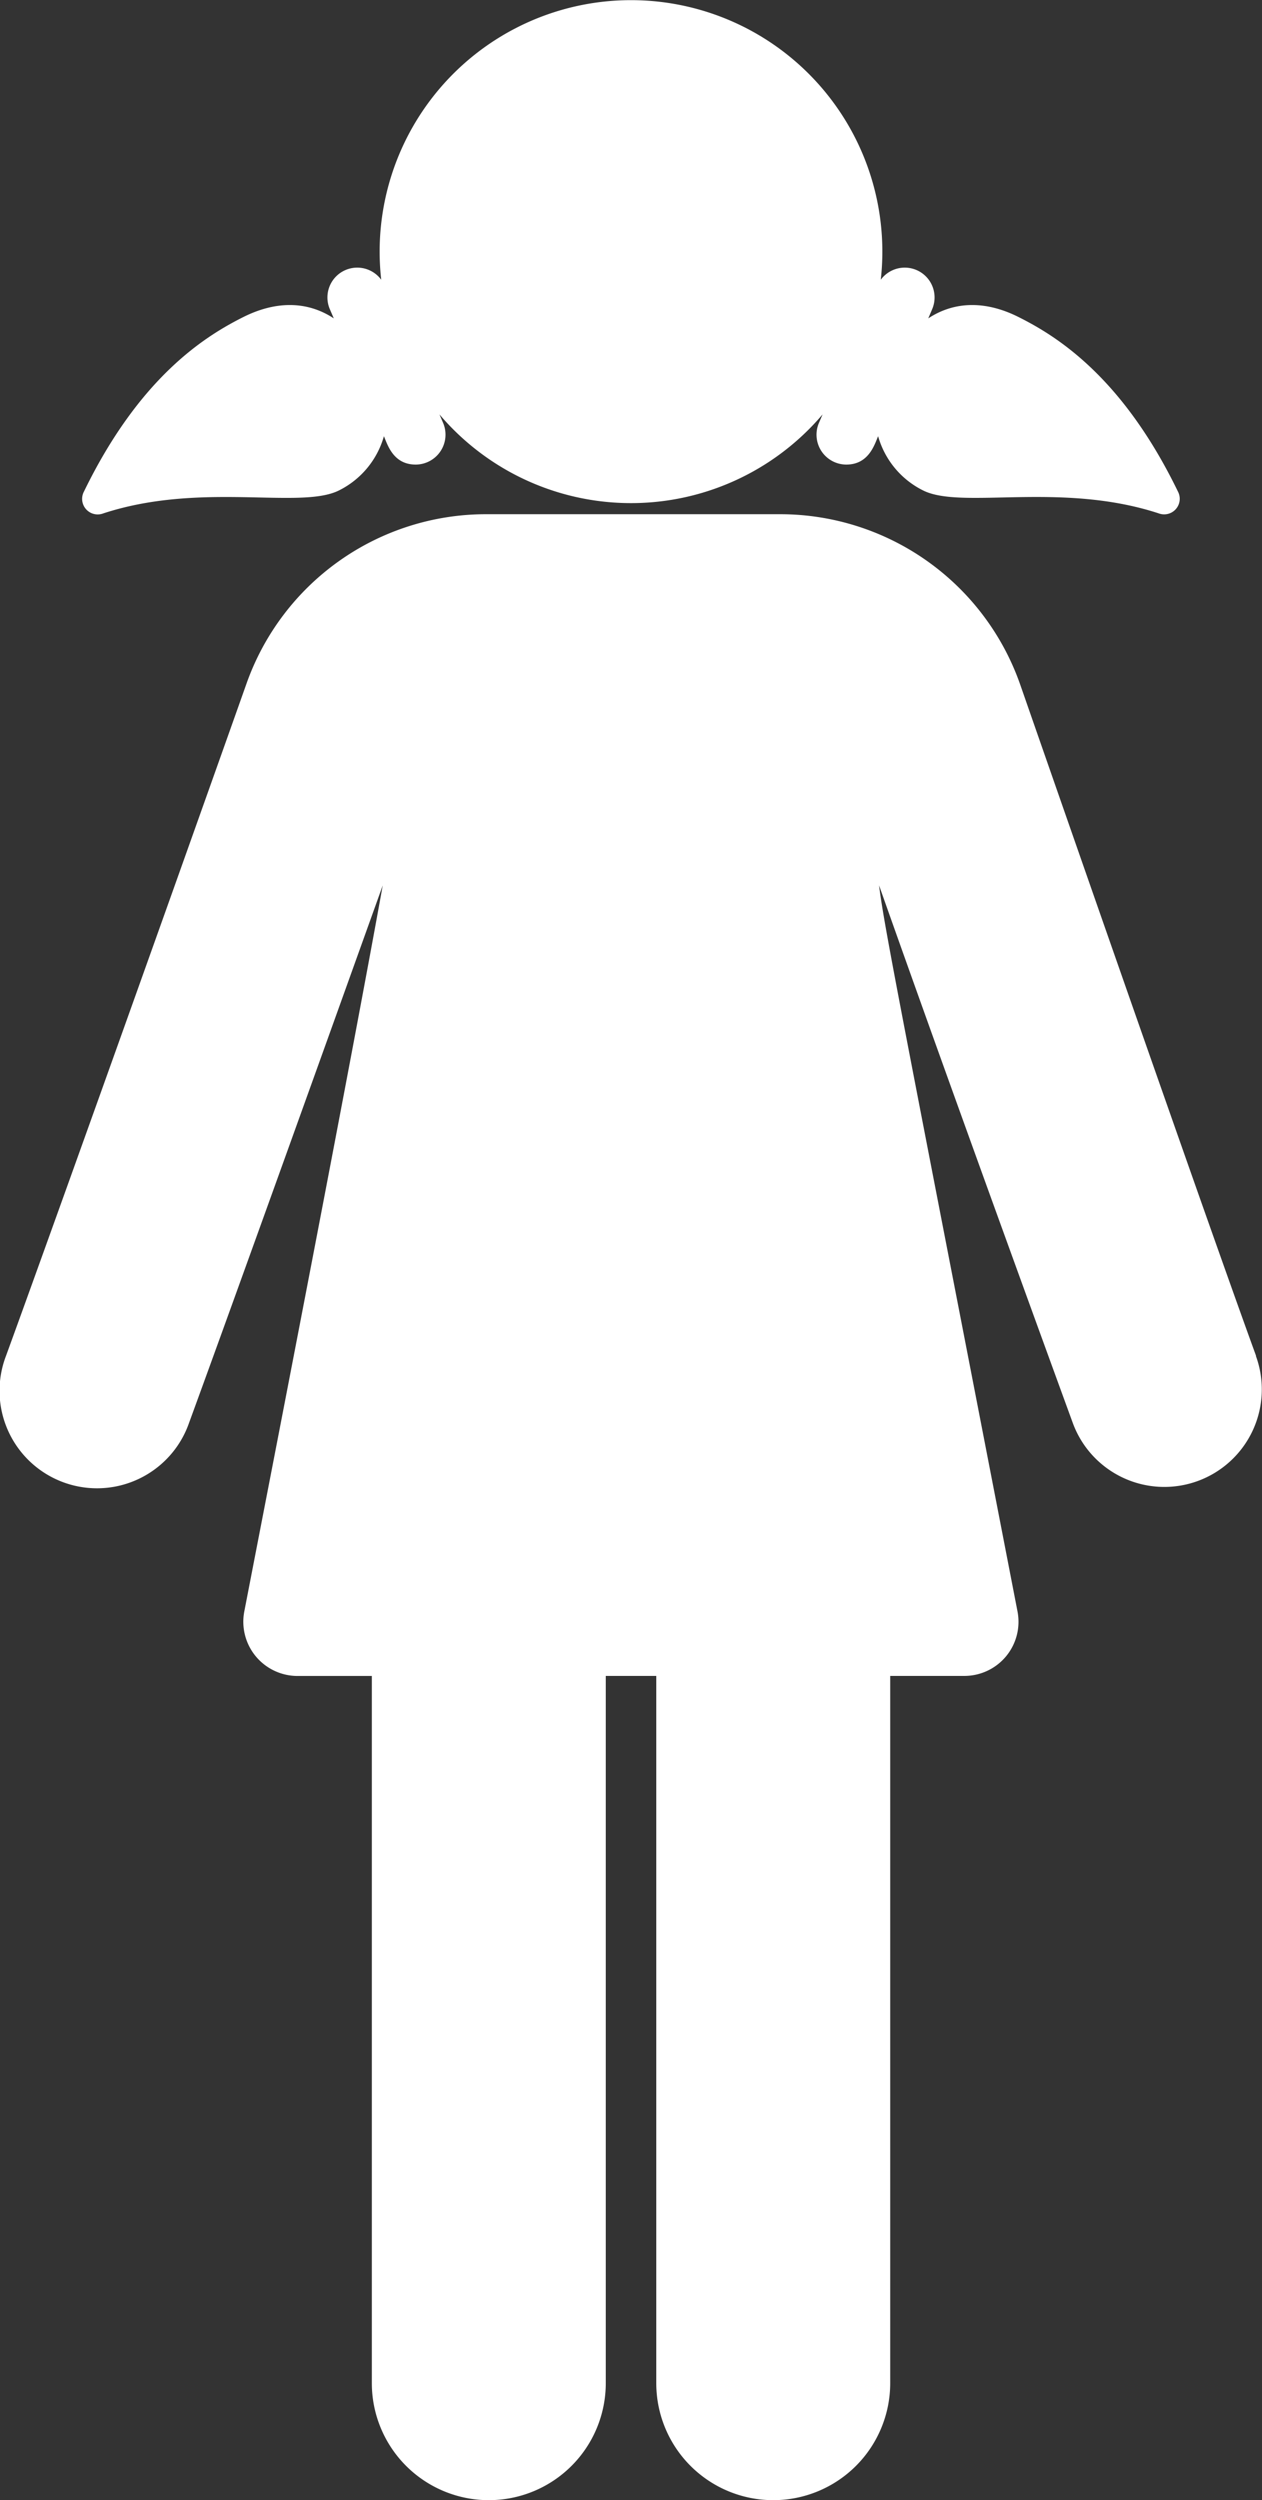 <svg xmlns="http://www.w3.org/2000/svg" viewBox="0 0 243.41 482.08"><rect x="0" y="0" width="243.41" height="482.08" fill="#333333" stroke="none"/><defs><style>.cls-1{fill:white;}</style></defs><g id="Layer_2" data-name="Layer 2"><g id="Layer_1-2" data-name="Layer 1"><path class="cls-1" d="M242.27,261.45c-8-21.95-30.14-85.36-45.47-129.37a49.07,49.07,0,0,0-46.3-32.93H93.77a49,49,0,0,0-46.22,32.65c-19,53.57-39.73,111.4-46.4,129.66a18.8,18.8,0,1,0,35.31,12.91c8.95-24.46,28.88-80,37.36-103.65-6,33.33-19.28,101.7-26.7,140a10.46,10.46,0,0,0,10.25,12.44H71.72V459.52a22.56,22.56,0,0,0,45.12,0V323.15h9.74V459.52a22.56,22.56,0,0,0,45.12,0V323.15H186a10.44,10.44,0,0,0,10.25-12.44c-22.15-114.31-25.71-131.92-26.7-140,15.06,42.63,37.1,102.93,37.36,103.65a18.8,18.8,0,0,0,35.32-12.91Z"/><path class="cls-1" d="M227.19,94.77c-10.68-22-23.2-29.88-30.8-33.67-5.76-2.88-11.9-3.3-17.35.29l.76-1.79a5.75,5.75,0,0,0-9.92-5.66,48.48,48.48,0,1,0-96.35,0,5.75,5.75,0,0,0-9.92,5.66l.77,1.79C58.93,57.8,52.78,58.22,47,61.1c-7.6,3.79-20.12,11.71-30.8,33.67A3,3,0,0,0,19.9,99c18.89-6.19,38-.7,45.47-4.43a16.78,16.78,0,0,0,8.68-10.46c.71,1.68,1.81,5.47,6.13,5.47a5.77,5.77,0,0,0,5.3-8l-.72-1.68a48.45,48.45,0,0,0,73.9,0l-.72,1.68a5.76,5.76,0,0,0,5.29,8c4.31,0,5.43-3.8,6.14-5.47a16.74,16.74,0,0,0,8.68,10.46c7.45,3.73,26.58-1.77,45.47,4.43A3,3,0,0,0,227.19,94.77Z"/></g></g></svg>